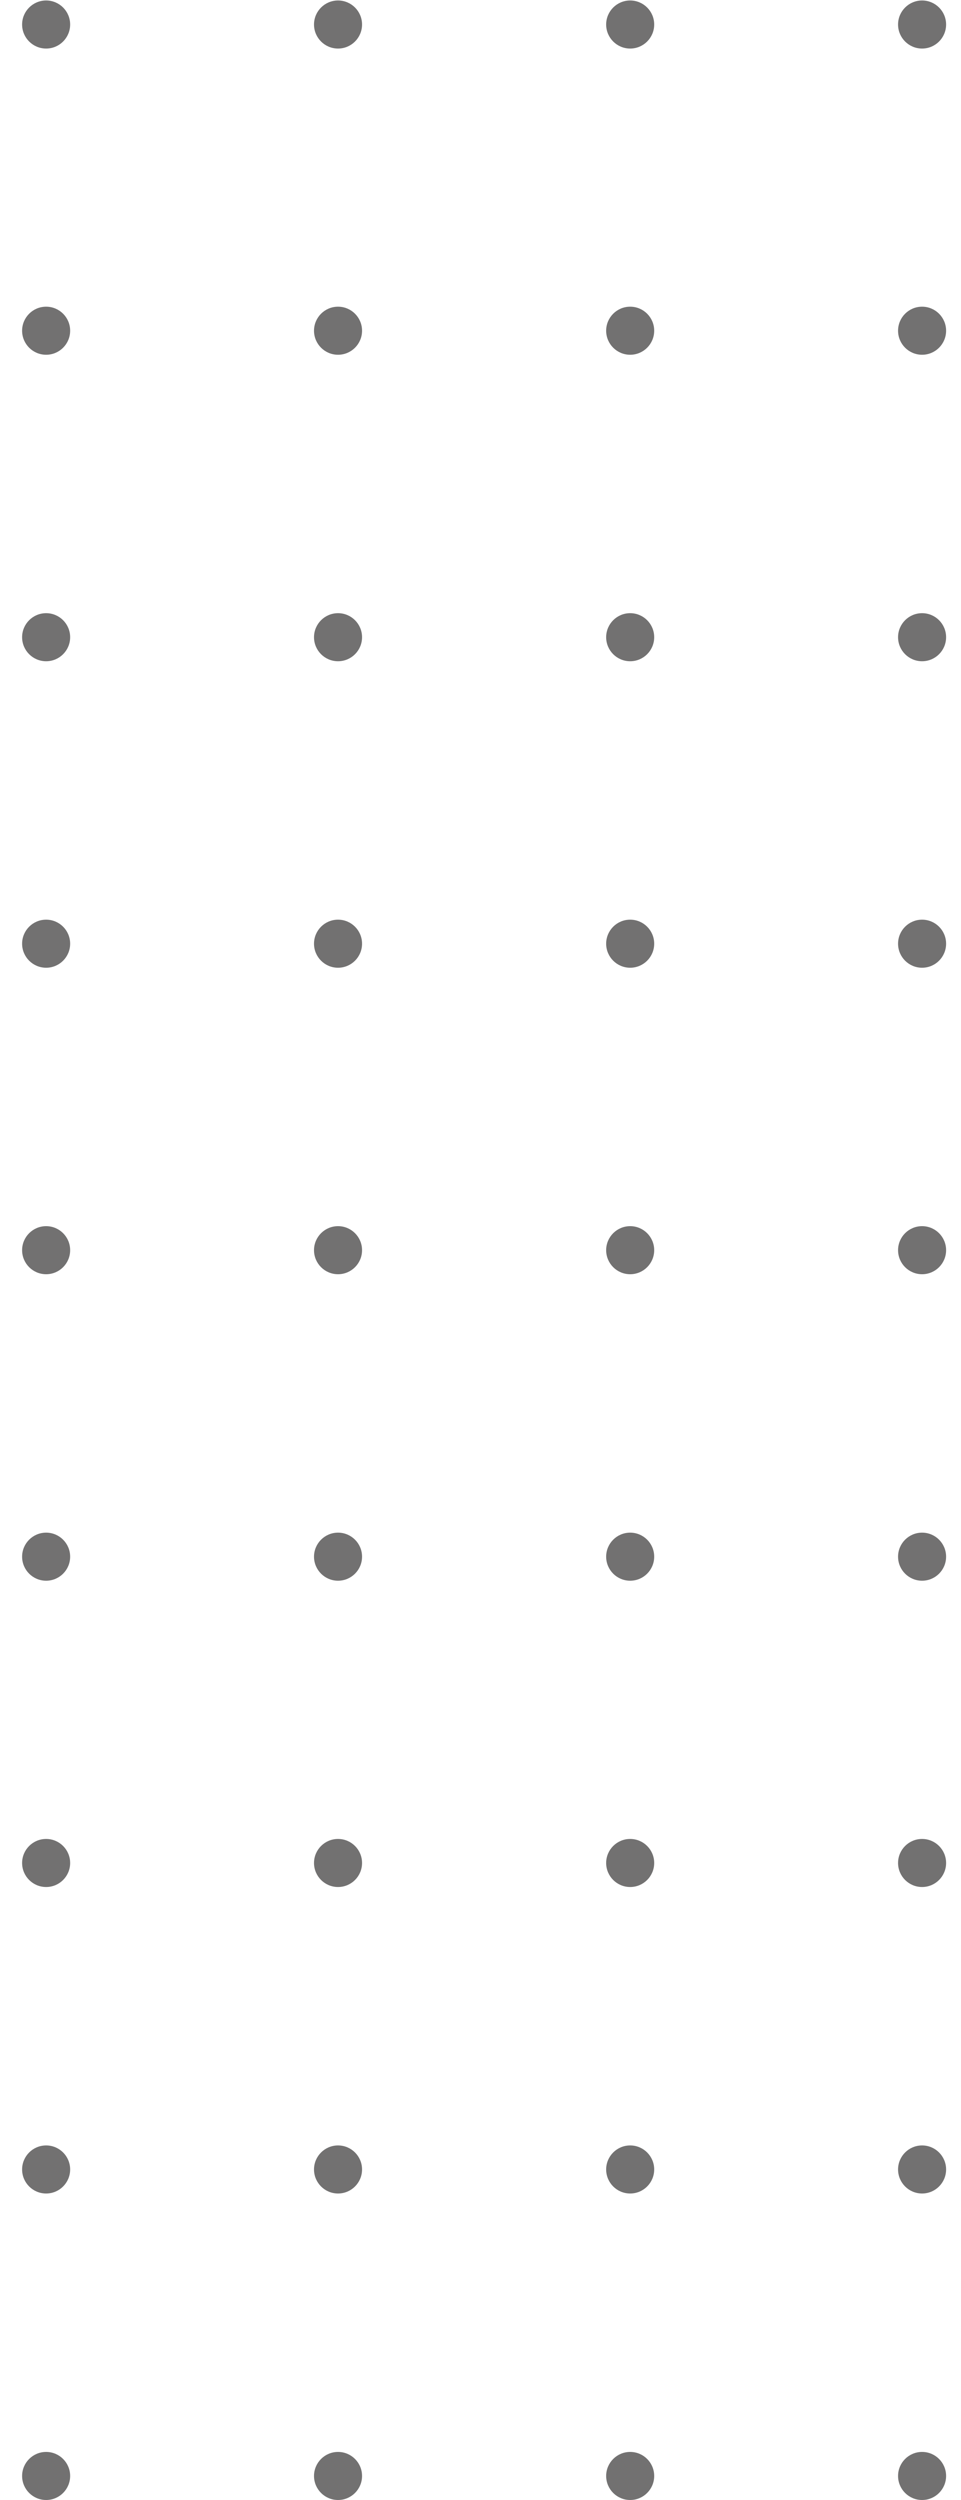 <svg width="20" height="52" viewBox="0 0 20 52" fill="none" xmlns="http://www.w3.org/2000/svg">
<g clip-path="url(#clip0_128_22038)">
<path d="M1.46 51.5C1.46 51.224 1.236 51 0.96 51C0.684 51 0.46 51.224 0.46 51.5C0.46 51.776 0.684 52 0.96 52C1.236 52 1.46 51.776 1.46 51.5Z" fill="#727171"/>
<path d="M1.46 45.125C1.46 44.849 1.236 44.625 0.96 44.625C0.684 44.625 0.46 44.849 0.46 45.125C0.46 45.401 0.684 45.625 0.96 45.625C1.236 45.625 1.46 45.401 1.46 45.125Z" fill="#727171"/>
<path d="M1.46 38.75C1.46 38.474 1.236 38.25 0.96 38.25C0.684 38.25 0.46 38.474 0.46 38.75C0.46 39.026 0.684 39.25 0.96 39.25C1.236 39.25 1.46 39.026 1.46 38.75Z" fill="#727171"/>
<path d="M1.46 32.379C1.46 32.103 1.236 31.879 0.96 31.879C0.684 31.879 0.46 32.103 0.46 32.379C0.46 32.655 0.684 32.879 0.96 32.879C1.236 32.879 1.46 32.655 1.46 32.379Z" fill="#727171"/>
<path d="M1.46 26.004C1.46 25.728 1.236 25.504 0.96 25.504C0.684 25.504 0.46 25.728 0.46 26.004C0.46 26.28 0.684 26.504 0.96 26.504C1.236 26.504 1.46 26.28 1.46 26.004Z" fill="#727171"/>
<path d="M1.46 19.629C1.46 19.353 1.236 19.129 0.96 19.129C0.684 19.129 0.46 19.353 0.46 19.629C0.46 19.905 0.684 20.129 0.96 20.129C1.236 20.129 1.46 19.905 1.46 19.629Z" fill="#727171"/>
<path d="M1.46 13.254C1.46 12.978 1.236 12.754 0.96 12.754C0.684 12.754 0.46 12.978 0.46 13.254C0.46 13.53 0.684 13.754 0.96 13.754C1.236 13.754 1.46 13.53 1.46 13.254Z" fill="#727171"/>
<path d="M1.46 6.879C1.46 6.603 1.236 6.379 0.96 6.379C0.684 6.379 0.46 6.603 0.46 6.879C0.46 7.155 0.684 7.379 0.96 7.379C1.236 7.379 1.46 7.155 1.46 6.879Z" fill="#727171"/>
<path d="M1.46 0.51C1.46 0.234 1.236 0.01 0.96 0.01C0.684 0.01 0.46 0.234 0.46 0.51C0.46 0.786 0.684 1.01 0.96 1.01C1.236 1.01 1.46 0.786 1.46 0.51Z" fill="#727171"/>
<path d="M7.535 51.5C7.535 51.224 7.311 51 7.035 51C6.759 51 6.535 51.224 6.535 51.5C6.535 51.776 6.759 52 7.035 52C7.311 52 7.535 51.776 7.535 51.5Z" fill="#727171"/>
<path d="M7.535 45.125C7.535 44.849 7.311 44.625 7.035 44.625C6.759 44.625 6.535 44.849 6.535 45.125C6.535 45.401 6.759 45.625 7.035 45.625C7.311 45.625 7.535 45.401 7.535 45.125Z" fill="#727171"/>
<path d="M7.535 38.75C7.535 38.474 7.311 38.25 7.035 38.25C6.759 38.25 6.535 38.474 6.535 38.75C6.535 39.026 6.759 39.25 7.035 39.25C7.311 39.25 7.535 39.026 7.535 38.75Z" fill="#727171"/>
<path d="M7.535 32.379C7.535 32.103 7.311 31.879 7.035 31.879C6.759 31.879 6.535 32.103 6.535 32.379C6.535 32.655 6.759 32.879 7.035 32.879C7.311 32.879 7.535 32.655 7.535 32.379Z" fill="#727171"/>
<path d="M7.535 26.004C7.535 25.728 7.311 25.504 7.035 25.504C6.759 25.504 6.535 25.728 6.535 26.004C6.535 26.28 6.759 26.504 7.035 26.504C7.311 26.504 7.535 26.28 7.535 26.004Z" fill="#727171"/>
<path d="M7.535 19.629C7.535 19.353 7.311 19.129 7.035 19.129C6.759 19.129 6.535 19.353 6.535 19.629C6.535 19.905 6.759 20.129 7.035 20.129C7.311 20.129 7.535 19.905 7.535 19.629Z" fill="#727171"/>
<path d="M7.535 13.254C7.535 12.978 7.311 12.754 7.035 12.754C6.759 12.754 6.535 12.978 6.535 13.254C6.535 13.53 6.759 13.754 7.035 13.754C7.311 13.754 7.535 13.53 7.535 13.254Z" fill="#727171"/>
<path d="M7.535 6.879C7.535 6.603 7.311 6.379 7.035 6.379C6.759 6.379 6.535 6.603 6.535 6.879C6.535 7.155 6.759 7.379 7.035 7.379C7.311 7.379 7.535 7.155 7.535 6.879Z" fill="#727171"/>
<path d="M7.535 0.51C7.535 0.234 7.311 0.01 7.035 0.01C6.759 0.01 6.535 0.234 6.535 0.51C6.535 0.786 6.759 1.01 7.035 1.01C7.311 1.01 7.535 0.786 7.535 0.51Z" fill="#727171"/>
<path d="M13.615 51.5C13.615 51.224 13.391 51 13.115 51C12.839 51 12.615 51.224 12.615 51.5C12.615 51.776 12.839 52 13.115 52C13.391 52 13.615 51.776 13.615 51.5Z" fill="#727171"/>
<path d="M13.615 45.125C13.615 44.849 13.391 44.625 13.115 44.625C12.839 44.625 12.615 44.849 12.615 45.125C12.615 45.401 12.839 45.625 13.115 45.625C13.391 45.625 13.615 45.401 13.615 45.125Z" fill="#727171"/>
<path d="M13.615 38.75C13.615 38.474 13.391 38.25 13.115 38.25C12.839 38.25 12.615 38.474 12.615 38.75C12.615 39.026 12.839 39.25 13.115 39.25C13.391 39.25 13.615 39.026 13.615 38.75Z" fill="#727171"/>
<path d="M13.615 32.379C13.615 32.103 13.391 31.879 13.115 31.879C12.839 31.879 12.615 32.103 12.615 32.379C12.615 32.655 12.839 32.879 13.115 32.879C13.391 32.879 13.615 32.655 13.615 32.379Z" fill="#727171"/>
<path d="M13.615 26.004C13.615 25.728 13.391 25.504 13.115 25.504C12.839 25.504 12.615 25.728 12.615 26.004C12.615 26.28 12.839 26.504 13.115 26.504C13.391 26.504 13.615 26.28 13.615 26.004Z" fill="#727171"/>
<path d="M13.615 19.629C13.615 19.353 13.391 19.129 13.115 19.129C12.839 19.129 12.615 19.353 12.615 19.629C12.615 19.905 12.839 20.129 13.115 20.129C13.391 20.129 13.615 19.905 13.615 19.629Z" fill="#727171"/>
<path d="M13.615 13.254C13.615 12.978 13.391 12.754 13.115 12.754C12.839 12.754 12.615 12.978 12.615 13.254C12.615 13.53 12.839 13.754 13.115 13.754C13.391 13.754 13.615 13.53 13.615 13.254Z" fill="#727171"/>
<path d="M13.615 6.879C13.615 6.603 13.391 6.379 13.115 6.379C12.839 6.379 12.615 6.603 12.615 6.879C12.615 7.155 12.839 7.379 13.115 7.379C13.391 7.379 13.615 7.155 13.615 6.879Z" fill="#727171"/>
<path d="M13.615 0.51C13.615 0.234 13.391 0.01 13.115 0.01C12.839 0.01 12.615 0.234 12.615 0.51C12.615 0.786 12.839 1.01 13.115 1.01C13.391 1.01 13.615 0.786 13.615 0.51Z" fill="#727171"/>
<path d="M19.69 51.5C19.69 51.224 19.466 51 19.19 51C18.914 51 18.69 51.224 18.69 51.5C18.69 51.776 18.914 52 19.19 52C19.466 52 19.69 51.776 19.69 51.5Z" fill="#727171"/>
<path d="M19.69 45.125C19.69 44.849 19.466 44.625 19.19 44.625C18.914 44.625 18.69 44.849 18.69 45.125C18.69 45.401 18.914 45.625 19.19 45.625C19.466 45.625 19.69 45.401 19.69 45.125Z" fill="#727171"/>
<path d="M19.69 38.75C19.69 38.474 19.466 38.25 19.19 38.25C18.914 38.25 18.69 38.474 18.69 38.75C18.69 39.026 18.914 39.25 19.19 39.25C19.466 39.25 19.69 39.026 19.69 38.75Z" fill="#727171"/>
<path d="M19.69 32.379C19.69 32.103 19.466 31.879 19.19 31.879C18.914 31.879 18.69 32.103 18.69 32.379C18.69 32.655 18.914 32.879 19.19 32.879C19.466 32.879 19.69 32.655 19.69 32.379Z" fill="#727171"/>
<path d="M19.69 26.004C19.69 25.728 19.466 25.504 19.19 25.504C18.914 25.504 18.69 25.728 18.69 26.004C18.69 26.28 18.914 26.504 19.19 26.504C19.466 26.504 19.69 26.28 19.69 26.004Z" fill="#727171"/>
<path d="M19.69 19.629C19.69 19.353 19.466 19.129 19.19 19.129C18.914 19.129 18.69 19.353 18.69 19.629C18.69 19.905 18.914 20.129 19.19 20.129C19.466 20.129 19.69 19.905 19.69 19.629Z" fill="#727171"/>
<path d="M19.69 13.254C19.69 12.978 19.466 12.754 19.19 12.754C18.914 12.754 18.69 12.978 18.69 13.254C18.69 13.53 18.914 13.754 19.19 13.754C19.466 13.754 19.69 13.53 19.69 13.254Z" fill="#727171"/>
<path d="M19.69 6.879C19.69 6.603 19.466 6.379 19.19 6.379C18.914 6.379 18.69 6.603 18.69 6.879C18.69 7.155 18.914 7.379 19.19 7.379C19.466 7.379 19.69 7.155 19.69 6.879Z" fill="#727171"/>
<path d="M19.69 0.51C19.69 0.234 19.466 0.01 19.19 0.01C18.914 0.01 18.69 0.234 18.69 0.51C18.69 0.786 18.914 1.01 19.19 1.01C19.466 1.01 19.69 0.786 19.69 0.51Z" fill="#727171"/>
</g>
<defs>
<clipPath id="clip0_128_22038">
<rect width="52" height="20" fill="white" transform="translate(0 52) rotate(-90)"/>
</clipPath>
</defs>
</svg>
